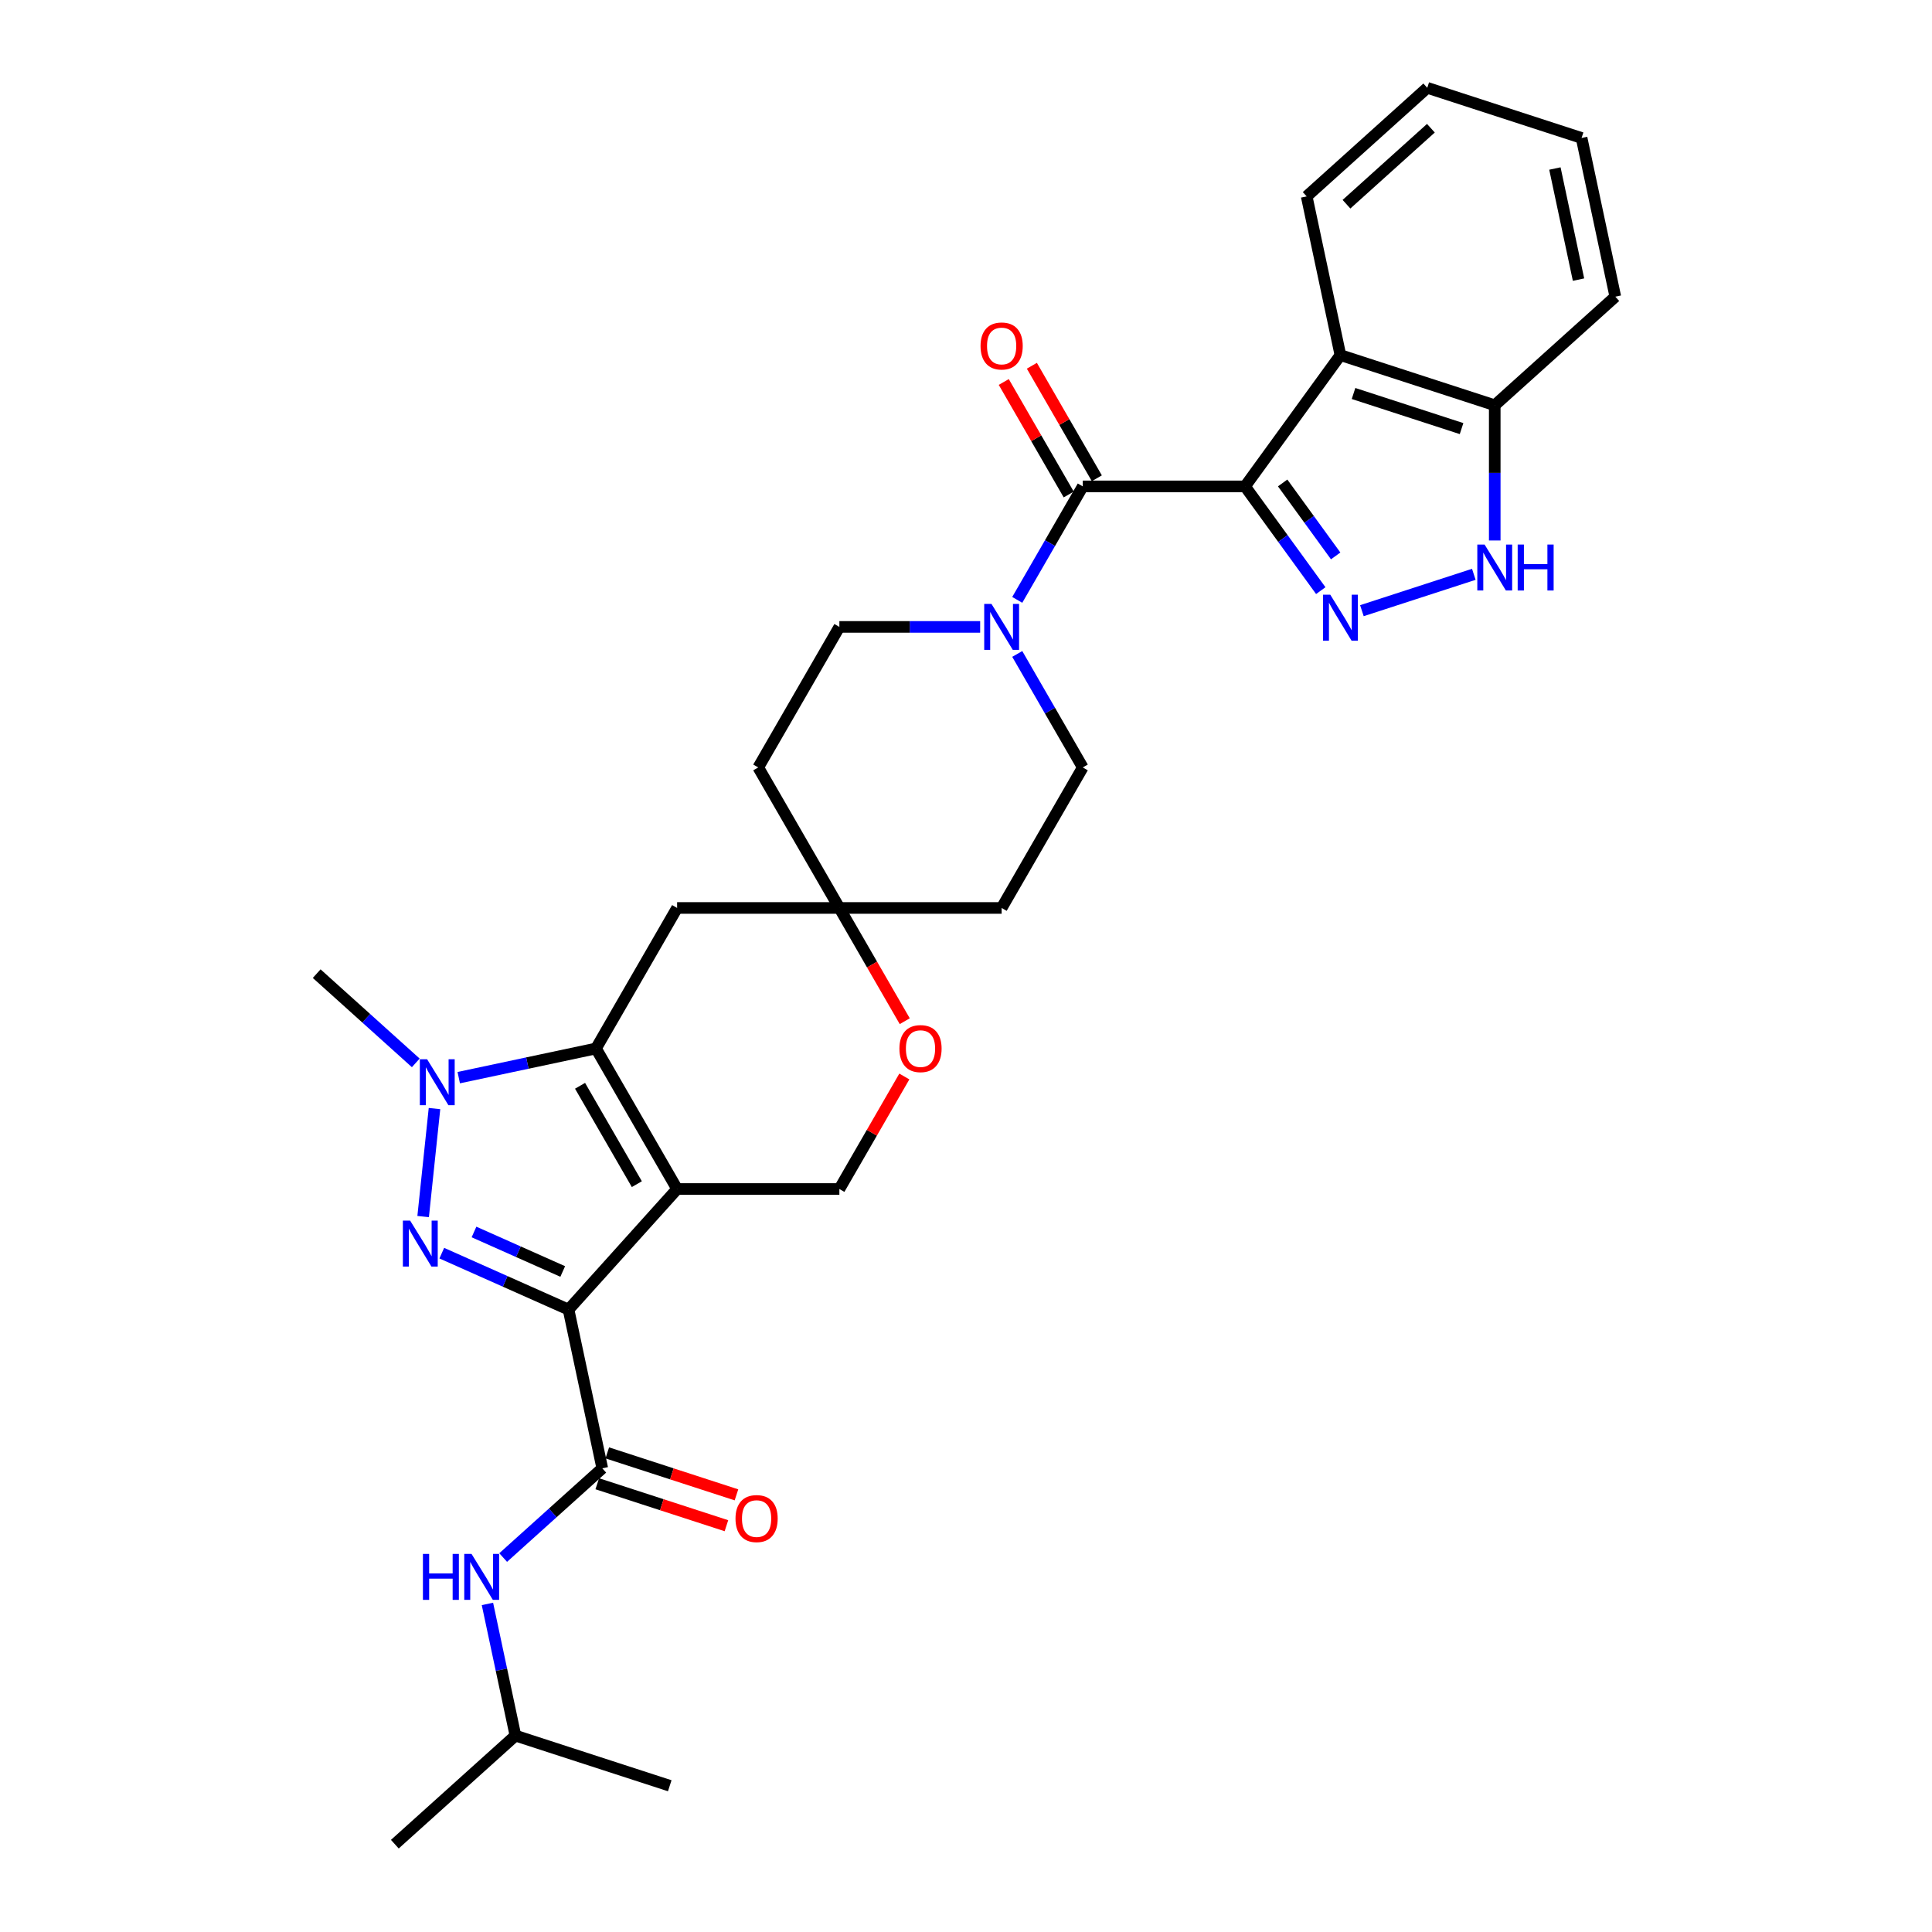 <?xml version='1.0' encoding='iso-8859-1'?>
<svg version='1.1' baseProfile='full'
              xmlns='http://www.w3.org/2000/svg'
                      xmlns:rdkit='http://www.rdkit.org/xml'
                      xmlns:xlink='http://www.w3.org/1999/xlink'
                  xml:space='preserve'
width='1000px' height='1000px' viewBox='0 0 1000 1000'>
<!-- END OF HEADER -->
<rect style='opacity:1.0;fill:#FFFFFF;stroke:none' width='1000' height='1000' x='0' y='0'> </rect>
<path class='bond-0' d='M 294.275,677.844 L 350.473,615.429' style='fill:none;fill-rule:evenodd;stroke:#000000;stroke-width:6px;stroke-linecap:butt;stroke-linejoin:miter;stroke-opacity:1' />
<path class='bond-2' d='M 294.275,677.844 L 261.471,663.239' style='fill:none;fill-rule:evenodd;stroke:#000000;stroke-width:6px;stroke-linecap:butt;stroke-linejoin:miter;stroke-opacity:1' />
<path class='bond-2' d='M 261.471,663.239 L 228.668,648.634' style='fill:none;fill-rule:evenodd;stroke:#0000FF;stroke-width:6px;stroke-linecap:butt;stroke-linejoin:miter;stroke-opacity:1' />
<path class='bond-2' d='M 291.266,658.117 L 268.303,647.894' style='fill:none;fill-rule:evenodd;stroke:#000000;stroke-width:6px;stroke-linecap:butt;stroke-linejoin:miter;stroke-opacity:1' />
<path class='bond-2' d='M 268.303,647.894 L 245.341,637.67' style='fill:none;fill-rule:evenodd;stroke:#0000FF;stroke-width:6px;stroke-linecap:butt;stroke-linejoin:miter;stroke-opacity:1' />
<path class='bond-7' d='M 294.275,677.844 L 311.737,759.996' style='fill:none;fill-rule:evenodd;stroke:#000000;stroke-width:6px;stroke-linecap:butt;stroke-linejoin:miter;stroke-opacity:1' />
<path class='bond-3' d='M 350.473,615.429 L 308.479,542.694' style='fill:none;fill-rule:evenodd;stroke:#000000;stroke-width:6px;stroke-linecap:butt;stroke-linejoin:miter;stroke-opacity:1' />
<path class='bond-3' d='M 329.627,612.918 L 300.231,562.003' style='fill:none;fill-rule:evenodd;stroke:#000000;stroke-width:6px;stroke-linecap:butt;stroke-linejoin:miter;stroke-opacity:1' />
<path class='bond-11' d='M 350.473,615.429 L 434.461,615.429' style='fill:none;fill-rule:evenodd;stroke:#000000;stroke-width:6px;stroke-linecap:butt;stroke-linejoin:miter;stroke-opacity:1' />
<path class='bond-1' d='M 644.429,251.753 L 560.442,251.753' style='fill:none;fill-rule:evenodd;stroke:#000000;stroke-width:6px;stroke-linecap:butt;stroke-linejoin:miter;stroke-opacity:1' />
<path class='bond-5' d='M 644.429,251.753 L 664.03,278.73' style='fill:none;fill-rule:evenodd;stroke:#000000;stroke-width:6px;stroke-linecap:butt;stroke-linejoin:miter;stroke-opacity:1' />
<path class='bond-5' d='M 664.03,278.73 L 683.63,305.708' style='fill:none;fill-rule:evenodd;stroke:#0000FF;stroke-width:6px;stroke-linecap:butt;stroke-linejoin:miter;stroke-opacity:1' />
<path class='bond-5' d='M 663.899,249.973 L 677.619,268.857' style='fill:none;fill-rule:evenodd;stroke:#000000;stroke-width:6px;stroke-linecap:butt;stroke-linejoin:miter;stroke-opacity:1' />
<path class='bond-5' d='M 677.619,268.857 L 691.339,287.741' style='fill:none;fill-rule:evenodd;stroke:#0000FF;stroke-width:6px;stroke-linecap:butt;stroke-linejoin:miter;stroke-opacity:1' />
<path class='bond-8' d='M 644.429,251.753 L 693.796,183.805' style='fill:none;fill-rule:evenodd;stroke:#000000;stroke-width:6px;stroke-linecap:butt;stroke-linejoin:miter;stroke-opacity:1' />
<path class='bond-4' d='M 219.019,629.691 L 224.894,573.796' style='fill:none;fill-rule:evenodd;stroke:#0000FF;stroke-width:6px;stroke-linecap:butt;stroke-linejoin:miter;stroke-opacity:1' />
<path class='bond-12' d='M 308.479,542.694 L 350.473,469.958' style='fill:none;fill-rule:evenodd;stroke:#000000;stroke-width:6px;stroke-linecap:butt;stroke-linejoin:miter;stroke-opacity:1' />
<path class='bond-31' d='M 308.479,542.694 L 272.963,550.243' style='fill:none;fill-rule:evenodd;stroke:#000000;stroke-width:6px;stroke-linecap:butt;stroke-linejoin:miter;stroke-opacity:1' />
<path class='bond-31' d='M 272.963,550.243 L 237.447,557.792' style='fill:none;fill-rule:evenodd;stroke:#0000FF;stroke-width:6px;stroke-linecap:butt;stroke-linejoin:miter;stroke-opacity:1' />
<path class='bond-23' d='M 215.207,550.143 L 189.56,527.05' style='fill:none;fill-rule:evenodd;stroke:#0000FF;stroke-width:6px;stroke-linecap:butt;stroke-linejoin:miter;stroke-opacity:1' />
<path class='bond-23' d='M 189.56,527.05 L 163.912,503.957' style='fill:none;fill-rule:evenodd;stroke:#000000;stroke-width:6px;stroke-linecap:butt;stroke-linejoin:miter;stroke-opacity:1' />
<path class='bond-9' d='M 704.916,316.087 L 762.845,297.264' style='fill:none;fill-rule:evenodd;stroke:#0000FF;stroke-width:6px;stroke-linecap:butt;stroke-linejoin:miter;stroke-opacity:1' />
<path class='bond-6' d='M 560.442,251.753 L 543.484,281.124' style='fill:none;fill-rule:evenodd;stroke:#000000;stroke-width:6px;stroke-linecap:butt;stroke-linejoin:miter;stroke-opacity:1' />
<path class='bond-6' d='M 543.484,281.124 L 526.527,310.496' style='fill:none;fill-rule:evenodd;stroke:#0000FF;stroke-width:6px;stroke-linecap:butt;stroke-linejoin:miter;stroke-opacity:1' />
<path class='bond-17' d='M 567.715,247.553 L 550.903,218.434' style='fill:none;fill-rule:evenodd;stroke:#000000;stroke-width:6px;stroke-linecap:butt;stroke-linejoin:miter;stroke-opacity:1' />
<path class='bond-17' d='M 550.903,218.434 L 534.091,189.314' style='fill:none;fill-rule:evenodd;stroke:#FF0000;stroke-width:6px;stroke-linecap:butt;stroke-linejoin:miter;stroke-opacity:1' />
<path class='bond-17' d='M 553.168,255.952 L 536.356,226.832' style='fill:none;fill-rule:evenodd;stroke:#000000;stroke-width:6px;stroke-linecap:butt;stroke-linejoin:miter;stroke-opacity:1' />
<path class='bond-17' d='M 536.356,226.832 L 519.544,197.713' style='fill:none;fill-rule:evenodd;stroke:#FF0000;stroke-width:6px;stroke-linecap:butt;stroke-linejoin:miter;stroke-opacity:1' />
<path class='bond-14' d='M 311.737,759.996 L 286.089,783.089' style='fill:none;fill-rule:evenodd;stroke:#000000;stroke-width:6px;stroke-linecap:butt;stroke-linejoin:miter;stroke-opacity:1' />
<path class='bond-14' d='M 286.089,783.089 L 260.442,806.182' style='fill:none;fill-rule:evenodd;stroke:#0000FF;stroke-width:6px;stroke-linecap:butt;stroke-linejoin:miter;stroke-opacity:1' />
<path class='bond-18' d='M 309.141,767.984 L 342.571,778.846' style='fill:none;fill-rule:evenodd;stroke:#000000;stroke-width:6px;stroke-linecap:butt;stroke-linejoin:miter;stroke-opacity:1' />
<path class='bond-18' d='M 342.571,778.846 L 376,789.708' style='fill:none;fill-rule:evenodd;stroke:#FF0000;stroke-width:6px;stroke-linecap:butt;stroke-linejoin:miter;stroke-opacity:1' />
<path class='bond-18' d='M 314.332,752.008 L 347.761,762.87' style='fill:none;fill-rule:evenodd;stroke:#000000;stroke-width:6px;stroke-linecap:butt;stroke-linejoin:miter;stroke-opacity:1' />
<path class='bond-18' d='M 347.761,762.87 L 381.191,773.732' style='fill:none;fill-rule:evenodd;stroke:#FF0000;stroke-width:6px;stroke-linecap:butt;stroke-linejoin:miter;stroke-opacity:1' />
<path class='bond-16' d='M 693.796,183.805 L 773.673,209.759' style='fill:none;fill-rule:evenodd;stroke:#000000;stroke-width:6px;stroke-linecap:butt;stroke-linejoin:miter;stroke-opacity:1' />
<path class='bond-16' d='M 700.587,203.674 L 756.501,221.841' style='fill:none;fill-rule:evenodd;stroke:#000000;stroke-width:6px;stroke-linecap:butt;stroke-linejoin:miter;stroke-opacity:1' />
<path class='bond-24' d='M 693.796,183.805 L 676.334,101.653' style='fill:none;fill-rule:evenodd;stroke:#000000;stroke-width:6px;stroke-linecap:butt;stroke-linejoin:miter;stroke-opacity:1' />
<path class='bond-34' d='M 773.673,279.754 L 773.673,244.756' style='fill:none;fill-rule:evenodd;stroke:#0000FF;stroke-width:6px;stroke-linecap:butt;stroke-linejoin:miter;stroke-opacity:1' />
<path class='bond-34' d='M 773.673,244.756 L 773.673,209.759' style='fill:none;fill-rule:evenodd;stroke:#000000;stroke-width:6px;stroke-linecap:butt;stroke-linejoin:miter;stroke-opacity:1' />
<path class='bond-10' d='M 507.328,324.488 L 470.894,324.488' style='fill:none;fill-rule:evenodd;stroke:#0000FF;stroke-width:6px;stroke-linecap:butt;stroke-linejoin:miter;stroke-opacity:1' />
<path class='bond-10' d='M 470.894,324.488 L 434.461,324.488' style='fill:none;fill-rule:evenodd;stroke:#000000;stroke-width:6px;stroke-linecap:butt;stroke-linejoin:miter;stroke-opacity:1' />
<path class='bond-33' d='M 526.527,338.48 L 543.484,367.852' style='fill:none;fill-rule:evenodd;stroke:#0000FF;stroke-width:6px;stroke-linecap:butt;stroke-linejoin:miter;stroke-opacity:1' />
<path class='bond-33' d='M 543.484,367.852 L 560.442,397.223' style='fill:none;fill-rule:evenodd;stroke:#000000;stroke-width:6px;stroke-linecap:butt;stroke-linejoin:miter;stroke-opacity:1' />
<path class='bond-15' d='M 434.461,615.429 L 451.273,586.31' style='fill:none;fill-rule:evenodd;stroke:#000000;stroke-width:6px;stroke-linecap:butt;stroke-linejoin:miter;stroke-opacity:1' />
<path class='bond-15' d='M 451.273,586.31 L 468.085,557.19' style='fill:none;fill-rule:evenodd;stroke:#FF0000;stroke-width:6px;stroke-linecap:butt;stroke-linejoin:miter;stroke-opacity:1' />
<path class='bond-32' d='M 350.473,469.958 L 434.461,469.958' style='fill:none;fill-rule:evenodd;stroke:#000000;stroke-width:6px;stroke-linecap:butt;stroke-linejoin:miter;stroke-opacity:1' />
<path class='bond-13' d='M 434.461,469.958 L 451.379,499.263' style='fill:none;fill-rule:evenodd;stroke:#000000;stroke-width:6px;stroke-linecap:butt;stroke-linejoin:miter;stroke-opacity:1' />
<path class='bond-13' d='M 451.379,499.263 L 468.298,528.567' style='fill:none;fill-rule:evenodd;stroke:#FF0000;stroke-width:6px;stroke-linecap:butt;stroke-linejoin:miter;stroke-opacity:1' />
<path class='bond-21' d='M 434.461,469.958 L 518.448,469.958' style='fill:none;fill-rule:evenodd;stroke:#000000;stroke-width:6px;stroke-linecap:butt;stroke-linejoin:miter;stroke-opacity:1' />
<path class='bond-22' d='M 434.461,469.958 L 392.467,397.223' style='fill:none;fill-rule:evenodd;stroke:#000000;stroke-width:6px;stroke-linecap:butt;stroke-linejoin:miter;stroke-opacity:1' />
<path class='bond-25' d='M 252.296,830.187 L 259.54,864.267' style='fill:none;fill-rule:evenodd;stroke:#0000FF;stroke-width:6px;stroke-linecap:butt;stroke-linejoin:miter;stroke-opacity:1' />
<path class='bond-25' d='M 259.54,864.267 L 266.784,898.347' style='fill:none;fill-rule:evenodd;stroke:#000000;stroke-width:6px;stroke-linecap:butt;stroke-linejoin:miter;stroke-opacity:1' />
<path class='bond-26' d='M 773.673,209.759 L 836.088,153.56' style='fill:none;fill-rule:evenodd;stroke:#000000;stroke-width:6px;stroke-linecap:butt;stroke-linejoin:miter;stroke-opacity:1' />
<path class='bond-19' d='M 560.442,397.223 L 518.448,469.958' style='fill:none;fill-rule:evenodd;stroke:#000000;stroke-width:6px;stroke-linecap:butt;stroke-linejoin:miter;stroke-opacity:1' />
<path class='bond-20' d='M 434.461,324.488 L 392.467,397.223' style='fill:none;fill-rule:evenodd;stroke:#000000;stroke-width:6px;stroke-linecap:butt;stroke-linejoin:miter;stroke-opacity:1' />
<path class='bond-29' d='M 676.334,101.653 L 738.749,45.455' style='fill:none;fill-rule:evenodd;stroke:#000000;stroke-width:6px;stroke-linecap:butt;stroke-linejoin:miter;stroke-opacity:1' />
<path class='bond-29' d='M 696.936,105.706 L 740.626,66.367' style='fill:none;fill-rule:evenodd;stroke:#000000;stroke-width:6px;stroke-linecap:butt;stroke-linejoin:miter;stroke-opacity:1' />
<path class='bond-27' d='M 266.784,898.347 L 204.369,954.545' style='fill:none;fill-rule:evenodd;stroke:#000000;stroke-width:6px;stroke-linecap:butt;stroke-linejoin:miter;stroke-opacity:1' />
<path class='bond-28' d='M 266.784,898.347 L 346.66,924.3' style='fill:none;fill-rule:evenodd;stroke:#000000;stroke-width:6px;stroke-linecap:butt;stroke-linejoin:miter;stroke-opacity:1' />
<path class='bond-35' d='M 836.088,153.56 L 818.626,71.408' style='fill:none;fill-rule:evenodd;stroke:#000000;stroke-width:6px;stroke-linecap:butt;stroke-linejoin:miter;stroke-opacity:1' />
<path class='bond-35' d='M 817.038,144.73 L 804.815,87.223' style='fill:none;fill-rule:evenodd;stroke:#000000;stroke-width:6px;stroke-linecap:butt;stroke-linejoin:miter;stroke-opacity:1' />
<path class='bond-30' d='M 738.749,45.455 L 818.626,71.408' style='fill:none;fill-rule:evenodd;stroke:#000000;stroke-width:6px;stroke-linecap:butt;stroke-linejoin:miter;stroke-opacity:1' />
<path  class='atom-3' d='M 212.291 631.791
L 220.085 644.389
Q 220.857 645.632, 222.1 647.883
Q 223.343 650.133, 223.41 650.268
L 223.41 631.791
L 226.568 631.791
L 226.568 655.576
L 223.31 655.576
L 214.945 641.802
Q 213.97 640.189, 212.929 638.342
Q 211.921 636.494, 211.619 635.923
L 211.619 655.576
L 208.528 655.576
L 208.528 631.791
L 212.291 631.791
' fill='#0000FF'/>
<path  class='atom-5' d='M 221.07 548.263
L 228.864 560.861
Q 229.636 562.104, 230.879 564.355
Q 232.122 566.606, 232.19 566.74
L 232.19 548.263
L 235.347 548.263
L 235.347 572.048
L 232.089 572.048
L 223.724 558.274
Q 222.749 556.662, 221.708 554.814
Q 220.7 552.966, 220.398 552.395
L 220.398 572.048
L 217.307 572.048
L 217.307 548.263
L 221.07 548.263
' fill='#0000FF'/>
<path  class='atom-6' d='M 688.538 307.807
L 696.332 320.405
Q 697.105 321.648, 698.348 323.899
Q 699.591 326.15, 699.658 326.285
L 699.658 307.807
L 702.816 307.807
L 702.816 331.593
L 699.557 331.593
L 691.192 317.819
Q 690.218 316.206, 689.177 314.358
Q 688.169 312.511, 687.866 311.939
L 687.866 331.593
L 684.776 331.593
L 684.776 307.807
L 688.538 307.807
' fill='#0000FF'/>
<path  class='atom-10' d='M 768.415 281.854
L 776.209 294.452
Q 776.982 295.695, 778.225 297.946
Q 779.468 300.197, 779.535 300.331
L 779.535 281.854
L 782.693 281.854
L 782.693 305.639
L 779.434 305.639
L 771.069 291.865
Q 770.095 290.252, 769.053 288.405
Q 768.046 286.557, 767.743 285.986
L 767.743 305.639
L 764.653 305.639
L 764.653 281.854
L 768.415 281.854
' fill='#0000FF'/>
<path  class='atom-10' d='M 785.549 281.854
L 788.774 281.854
L 788.774 291.966
L 800.935 291.966
L 800.935 281.854
L 804.16 281.854
L 804.16 305.639
L 800.935 305.639
L 800.935 294.653
L 788.774 294.653
L 788.774 305.639
L 785.549 305.639
L 785.549 281.854
' fill='#0000FF'/>
<path  class='atom-11' d='M 513.19 312.595
L 520.985 325.193
Q 521.757 326.436, 523 328.687
Q 524.243 330.938, 524.31 331.073
L 524.31 312.595
L 527.468 312.595
L 527.468 336.381
L 524.21 336.381
L 515.844 322.607
Q 514.87 320.994, 513.829 319.146
Q 512.821 317.299, 512.519 316.727
L 512.519 336.381
L 509.428 336.381
L 509.428 312.595
L 513.19 312.595
' fill='#0000FF'/>
<path  class='atom-15' d='M 218.901 804.302
L 222.126 804.302
L 222.126 814.414
L 234.288 814.414
L 234.288 804.302
L 237.513 804.302
L 237.513 828.087
L 234.288 828.087
L 234.288 817.102
L 222.126 817.102
L 222.126 828.087
L 218.901 828.087
L 218.901 804.302
' fill='#0000FF'/>
<path  class='atom-15' d='M 244.064 804.302
L 251.858 816.9
Q 252.631 818.143, 253.874 820.394
Q 255.117 822.645, 255.184 822.779
L 255.184 804.302
L 258.342 804.302
L 258.342 828.087
L 255.083 828.087
L 246.718 814.313
Q 245.744 812.701, 244.702 810.853
Q 243.694 809.005, 243.392 808.434
L 243.392 828.087
L 240.301 828.087
L 240.301 804.302
L 244.064 804.302
' fill='#0000FF'/>
<path  class='atom-16' d='M 465.536 542.761
Q 465.536 537.05, 468.358 533.858
Q 471.18 530.667, 476.454 530.667
Q 481.729 530.667, 484.551 533.858
Q 487.373 537.05, 487.373 542.761
Q 487.373 548.539, 484.517 551.832
Q 481.662 555.09, 476.454 555.09
Q 471.214 555.09, 468.358 551.832
Q 465.536 548.573, 465.536 542.761
M 476.454 552.403
Q 480.083 552.403, 482.031 549.984
Q 484.013 547.531, 484.013 542.761
Q 484.013 538.091, 482.031 535.74
Q 480.083 533.354, 476.454 533.354
Q 472.826 533.354, 470.844 535.706
Q 468.895 538.058, 468.895 542.761
Q 468.895 547.565, 470.844 549.984
Q 472.826 552.403, 476.454 552.403
' fill='#FF0000'/>
<path  class='atom-18' d='M 507.53 179.084
Q 507.53 173.373, 510.352 170.182
Q 513.174 166.99, 518.448 166.99
Q 523.723 166.99, 526.544 170.182
Q 529.366 173.373, 529.366 179.084
Q 529.366 184.863, 526.511 188.155
Q 523.655 191.414, 518.448 191.414
Q 513.207 191.414, 510.352 188.155
Q 507.53 184.896, 507.53 179.084
M 518.448 188.726
Q 522.076 188.726, 524.025 186.307
Q 526.007 183.855, 526.007 179.084
Q 526.007 174.415, 524.025 172.063
Q 522.076 169.678, 518.448 169.678
Q 514.82 169.678, 512.838 172.03
Q 510.889 174.381, 510.889 179.084
Q 510.889 183.889, 512.838 186.307
Q 514.82 188.726, 518.448 188.726
' fill='#FF0000'/>
<path  class='atom-19' d='M 380.695 786.017
Q 380.695 780.306, 383.517 777.114
Q 386.339 773.923, 391.613 773.923
Q 396.888 773.923, 399.71 777.114
Q 402.532 780.306, 402.532 786.017
Q 402.532 791.795, 399.676 795.088
Q 396.821 798.346, 391.613 798.346
Q 386.373 798.346, 383.517 795.088
Q 380.695 791.829, 380.695 786.017
M 391.613 795.659
Q 395.242 795.659, 397.19 793.24
Q 399.172 790.787, 399.172 786.017
Q 399.172 781.347, 397.19 778.996
Q 395.242 776.61, 391.613 776.61
Q 387.985 776.61, 386.003 778.962
Q 384.054 781.314, 384.054 786.017
Q 384.054 790.821, 386.003 793.24
Q 387.985 795.659, 391.613 795.659
' fill='#FF0000'/>
</svg>
